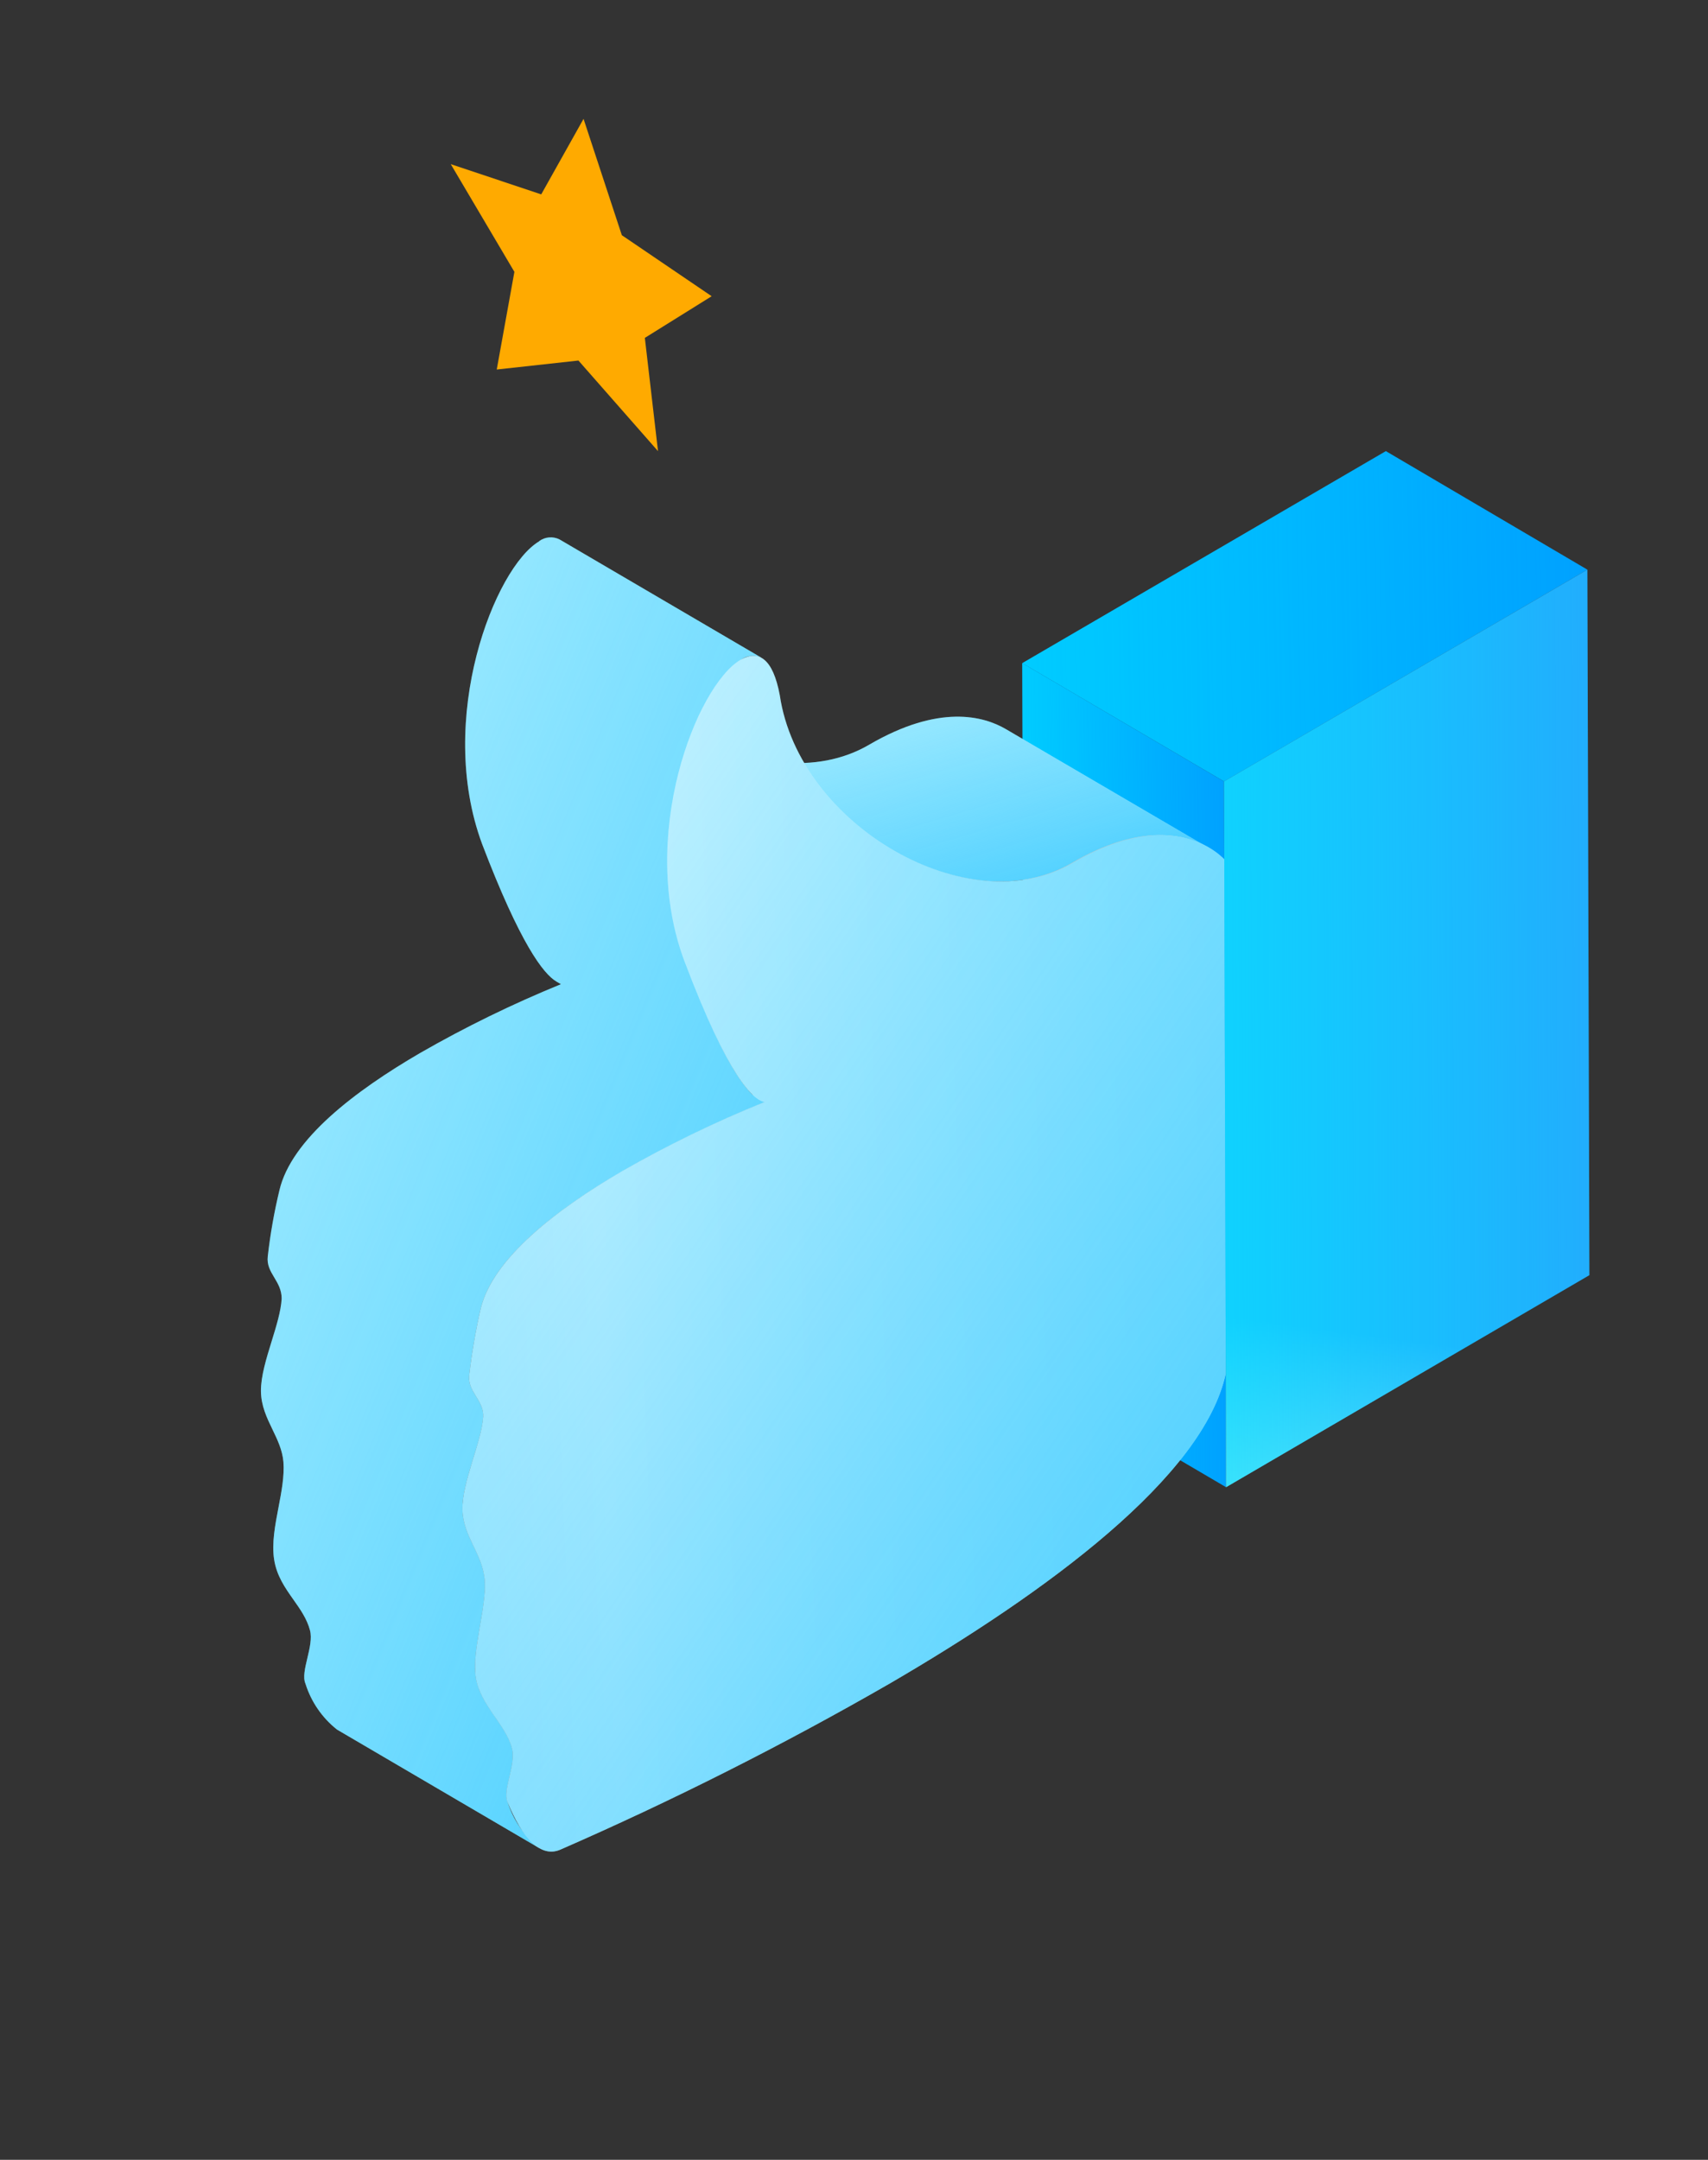<svg fill="none" height="91" viewBox="0 0 72 91" width="72" xmlns="http://www.w3.org/2000/svg" xmlns:xlink="http://www.w3.org/1999/xlink"><rect x="0" y="0" width="72" height="91" fill="#333333" stroke="none"/><linearGradient id="a"><stop offset="0" stop-color="#0098ff"/><stop offset=".33" stop-color="#00a5ff"/><stop offset=".703" stop-color="#0099fd"/><stop offset="1" stop-color="#004bff"/></linearGradient><linearGradient id="b" gradientUnits="userSpaceOnUse" x1="28.704" x2="27.221" xlink:href="#a" y1="59.434" y2="66.319"/><linearGradient id="c"><stop offset="0" stop-color="#00f0ff" stop-opacity=".76"/><stop offset="1" stop-color="#00f0ff" stop-opacity="0"/><stop offset="1" stop-color="#fff" stop-opacity="0"/></linearGradient><linearGradient id="d" gradientUnits="userSpaceOnUse" x1="39.882" x2="53.254" xlink:href="#c" y1="33.072" y2="32.931"/><linearGradient id="e" gradientUnits="userSpaceOnUse" x1="2.636" x2="1.526" xlink:href="#a" y1="28.335" y2="38.462"/><linearGradient id="f" gradientUnits="userSpaceOnUse" x1="33.902" x2="71.296" xlink:href="#c" y1="-9.163" y2="-9.94"/><linearGradient id="g" gradientUnits="userSpaceOnUse" x1="28.63" x2="27.541" xlink:href="#a" y1="33.525" y2="39.46"/><linearGradient id="h" gradientUnits="userSpaceOnUse" x1="39.807" x2="53.179" xlink:href="#c" y1="11.078" y2="10.912"/><linearGradient id="i"><stop offset="0" stop-color="#54caff"/><stop offset=".189" stop-color="#90e3ff"/><stop offset=".406" stop-color="#adefff"/><stop offset=".719" stop-color="#adefff"/><stop offset="1" stop-color="#79deff"/></linearGradient><linearGradient id="j" gradientUnits="userSpaceOnUse" x1="65.916" x2="49.495" xlink:href="#i" y1="37.689" y2="11.46"/><linearGradient id="k"><stop offset="0" stop-color="#30c6ff" stop-opacity="0"/><stop offset="1" stop-color="#30c6ff"/></linearGradient><linearGradient id="l" gradientUnits="userSpaceOnUse" x1="26.569" x2="30.963" xlink:href="#k" y1="30.901" y2="45.617"/><linearGradient id="m" gradientUnits="userSpaceOnUse" x1="46.819" x2="-7.761" xlink:href="#i" y1="82.249" y2="71.569"/><linearGradient id="n" gradientUnits="userSpaceOnUse" x1="8.583" x2="53.231" xlink:href="#k" y1="28.404" y2="46.722"/><linearGradient id="o" gradientUnits="userSpaceOnUse" x1="99.073" x2="-7.676" y1="49.222" y2="53.454"><stop offset="0" stop-color="#54caff"/><stop offset=".189" stop-color="#90e3ff"/><stop offset=".406" stop-color="#adefff"/><stop offset=".692" stop-color="#d9f8ff"/><stop offset="1" stop-color="#79deff"/></linearGradient><linearGradient id="p" gradientUnits="userSpaceOnUse" x1="15.836" x2="69.896" xlink:href="#k" y1="32.755" y2="69.456"/><linearGradient id="q" gradientUnits="userSpaceOnUse" x1="33.5" x2="29.566" y1="53.01" y2="82.561"><stop offset="0" stop-color="#25a6fd"/><stop offset=".33" stop-color="#addcf6"/><stop offset=".703" stop-color="#a6dcff"/><stop offset="1" stop-color="#004bff"/></linearGradient><linearGradient id="r" gradientUnits="userSpaceOnUse" x1="45.656" x2="69.843" xlink:href="#c" y1="-54.258" y2="-54.375"/><clipPath id="s"><path d="m0 0h56v59h-56z" transform="matrix(-1 0 0 1 67 19.008)"/></clipPath><g clip-path="url(#s)"><path d="m51.673 57.871-8.505-4.994.011 4.789 8.505 4.994z" fill="url(#b)"/><path d="m51.673 57.871-8.505-4.994.011 4.789 8.505 4.994z" fill="url(#d)"/><path d="m51.609 36.271-8.505-4.994.064 21.6 8.506 4.994z" fill="#b1b1b1"/><path d="m66.915 24.002-8.495-4.994-15.327 8.933 8.505 4.983z" fill="url(#e)"/><path d="m66.915 24.002-8.495-4.994-15.327 8.933 8.505 4.983z" fill="url(#f)"/><path d="m51.598 32.924-8.505-4.983.011 3.336 8.505 4.994z" fill="url(#g)"/><path d="m51.598 32.924-8.505-4.983.011 3.336 8.505 4.994z" fill="url(#h)"/><path d="m36.623 31.386c2.963-1.733 4.839-1.216 5.777-.667l8.527 4.994c-.927-.549-2.814-1.076-5.766.656-2.206 1.281-5.127.872-7.578-.57l-8.527-4.983c2.451 1.431 5.361 1.851 7.568.57z" fill="url(#j)"/><path d="m36.623 31.386c2.963-1.733 4.839-1.216 5.777-.667l8.527 4.994c-.927-.549-2.814-1.076-5.766.656-2.206 1.281-5.127.872-7.578-.57l-8.527-4.983c2.451 1.431 5.361 1.851 7.568.57z" fill="url(#l)"/><path clip-rule="evenodd" d="m32.114 27.722-8.527-4.994c-.137-.069-.29-.098-.442-.085-.152.013-.298.069-.421.16l.006.004c-1.865 1.095-4.374 7.46-2.404 12.761 1.599 4.187 2.579 5.467 3.134 5.79l.188.11c-2.039.832-4.021 1.799-5.933 2.896-2.739 1.593-5.436 3.638-5.937 5.79-.22.914-.384 1.842-.49 2.777-.044.365.112.625.274.895.153.256.312.52.312.892-.03.522-.224 1.151-.422 1.792-.227.734-.458 1.484-.452 2.104.006.619.247 1.119.486 1.614.21.434.417.864.462 1.367.045.596-.081 1.255-.208 1.918-.144.751-.288 1.508-.186 2.182.105.698.466 1.208.816 1.704.287.406.568.803.697 1.288.09.332-.012.763-.11 1.175-.099.417-.194.815-.081 1.074.24.767.705 1.442 1.332 1.937l8.527 4.994c-.631-.498-1.099-1.177-1.343-1.948-.106-.258-.014-.652.083-1.065.098-.415.199-.85.109-1.184-.117-.465-.41-.888-.71-1.322-.353-.511-.716-1.036-.814-1.659-.098-.62.043-1.432.179-2.227.118-.682.233-1.352.194-1.874-.041-.544-.255-.99-.468-1.435-.23-.48-.459-.959-.47-1.556-.012-.631.229-1.416.462-2.175.192-.626.379-1.234.412-1.721.021-.344-.138-.602-.297-.859-.169-.275-.339-.549-.289-.927.109-.934.27-1.861.48-2.777.512-2.12 3.197-4.187 5.979-5.79 1.936-1.108 3.945-2.083 6.011-2.917l-.552-.323c-.573-.57-1.483-2.027-2.795-5.556-2.025-5.295.49-11.688 2.356-12.764l-.006-.004c.123-.088.268-.14.418-.152.152-.011.305.02.441.09z" fill="url(#m)" fill-rule="evenodd"/><path clip-rule="evenodd" d="m32.114 27.722-8.527-4.994c-.137-.069-.29-.098-.442-.085-.152.013-.298.069-.421.16l.006.004c-1.865 1.095-4.374 7.46-2.404 12.761 1.599 4.187 2.579 5.467 3.134 5.79l.188.11c-2.039.832-4.021 1.799-5.933 2.896-2.739 1.593-5.436 3.638-5.937 5.79-.22.914-.384 1.842-.49 2.777-.044.365.112.625.274.895.153.256.312.52.312.892-.03.522-.224 1.151-.422 1.792-.227.734-.458 1.484-.452 2.104.006.619.247 1.119.486 1.614.21.434.417.864.462 1.367.045.596-.081 1.255-.208 1.918-.144.751-.288 1.508-.186 2.182.105.698.466 1.208.816 1.704.287.406.568.803.697 1.288.09.332-.012.763-.11 1.175-.099.417-.194.815-.081 1.074.24.767.705 1.442 1.332 1.937l8.527 4.994c-.631-.498-1.099-1.177-1.343-1.948-.106-.258-.014-.652.083-1.065.098-.415.199-.85.109-1.184-.117-.465-.41-.888-.71-1.322-.353-.511-.716-1.036-.814-1.659-.098-.62.043-1.432.179-2.227.118-.682.233-1.352.194-1.874-.041-.544-.255-.99-.468-1.435-.23-.48-.459-.959-.47-1.556-.012-.631.229-1.416.462-2.175.192-.626.379-1.234.412-1.721.021-.344-.138-.602-.297-.859-.169-.275-.339-.549-.289-.927.109-.934.27-1.861.48-2.777.512-2.12 3.197-4.187 5.979-5.79 1.936-1.108 3.945-2.083 6.011-2.917l-.552-.323c-.573-.57-1.483-2.027-2.795-5.556-2.025-5.295.49-11.688 2.356-12.764l-.006-.004c.123-.088.268-.14.418-.152.152-.011.305.02.441.09z" fill="url(#n)" fill-rule="evenodd"/><path d="m31.23 27.791c-1.865 1.076-4.381 7.469-2.356 12.764 1.833 4.832 2.867 5.79 3.357 5.876-2.067.834-4.075 1.808-6.011 2.917-2.76 1.604-5.447 3.67-5.958 5.79-.21.916-.37 1.843-.48 2.777-.096.732.629 1.076.586 1.787-.075 1.076-.895 2.744-.874 3.896.021 1.152.853 1.862.938 2.992.085 1.13-.554 2.949-.373 4.101s1.268 1.97 1.524 2.981c.181.667-.405 1.733-.192 2.249.639 1.561 1.418 2.378 2.249 2.002 4.742-2.071 9.367-4.403 13.856-6.985 6.619-3.853 13.238-8.707 14.176-13.066v-21.6c-.107-.118-2.132-2.443-6.48.097-4.349 2.54-11.511-1.571-12.321-7.082-.288-1.539-.885-1.916-1.641-1.496z" fill="url(#o)"/><path d="m31.23 27.791c-1.865 1.076-4.381 7.469-2.356 12.764 1.833 4.832 2.867 5.79 3.357 5.876-2.067.834-4.075 1.808-6.011 2.917-2.76 1.604-5.447 3.67-5.958 5.79-.21.916-.37 1.843-.48 2.777-.096.732.629 1.076.586 1.787-.075 1.076-.895 2.744-.874 3.896.021 1.152.853 1.862.938 2.992.085 1.13-.554 2.949-.373 4.101s1.268 1.97 1.524 2.981c.181.667-.405 1.733-.192 2.249.639 1.561 1.418 2.378 2.249 2.002 4.742-2.071 9.367-4.403 13.856-6.985 6.619-3.853 13.238-8.707 14.176-13.066v-21.6c-.107-.118-2.132-2.443-6.48.097-4.349 2.54-11.511-1.571-12.321-7.082-.288-1.539-.885-1.916-1.641-1.496z" fill="url(#p)"/><path d="m51.598 32.924.011 3.347.064 21.6.011 4.789 15.316-8.933-.085-29.726z" fill="url(#q)"/><path d="m51.598 32.924.011 3.347.064 21.6.011 4.789 15.316-8.933-.085-29.726z" fill="url(#r)"/></g><path d="m24.599 5.008 1.614 4.902 3.787 2.571-2.817 1.755.555 4.772-3.354-3.817-3.444.378.744-4.115-2.683-4.538 3.814 1.274z" fill="#fa0"/></svg>